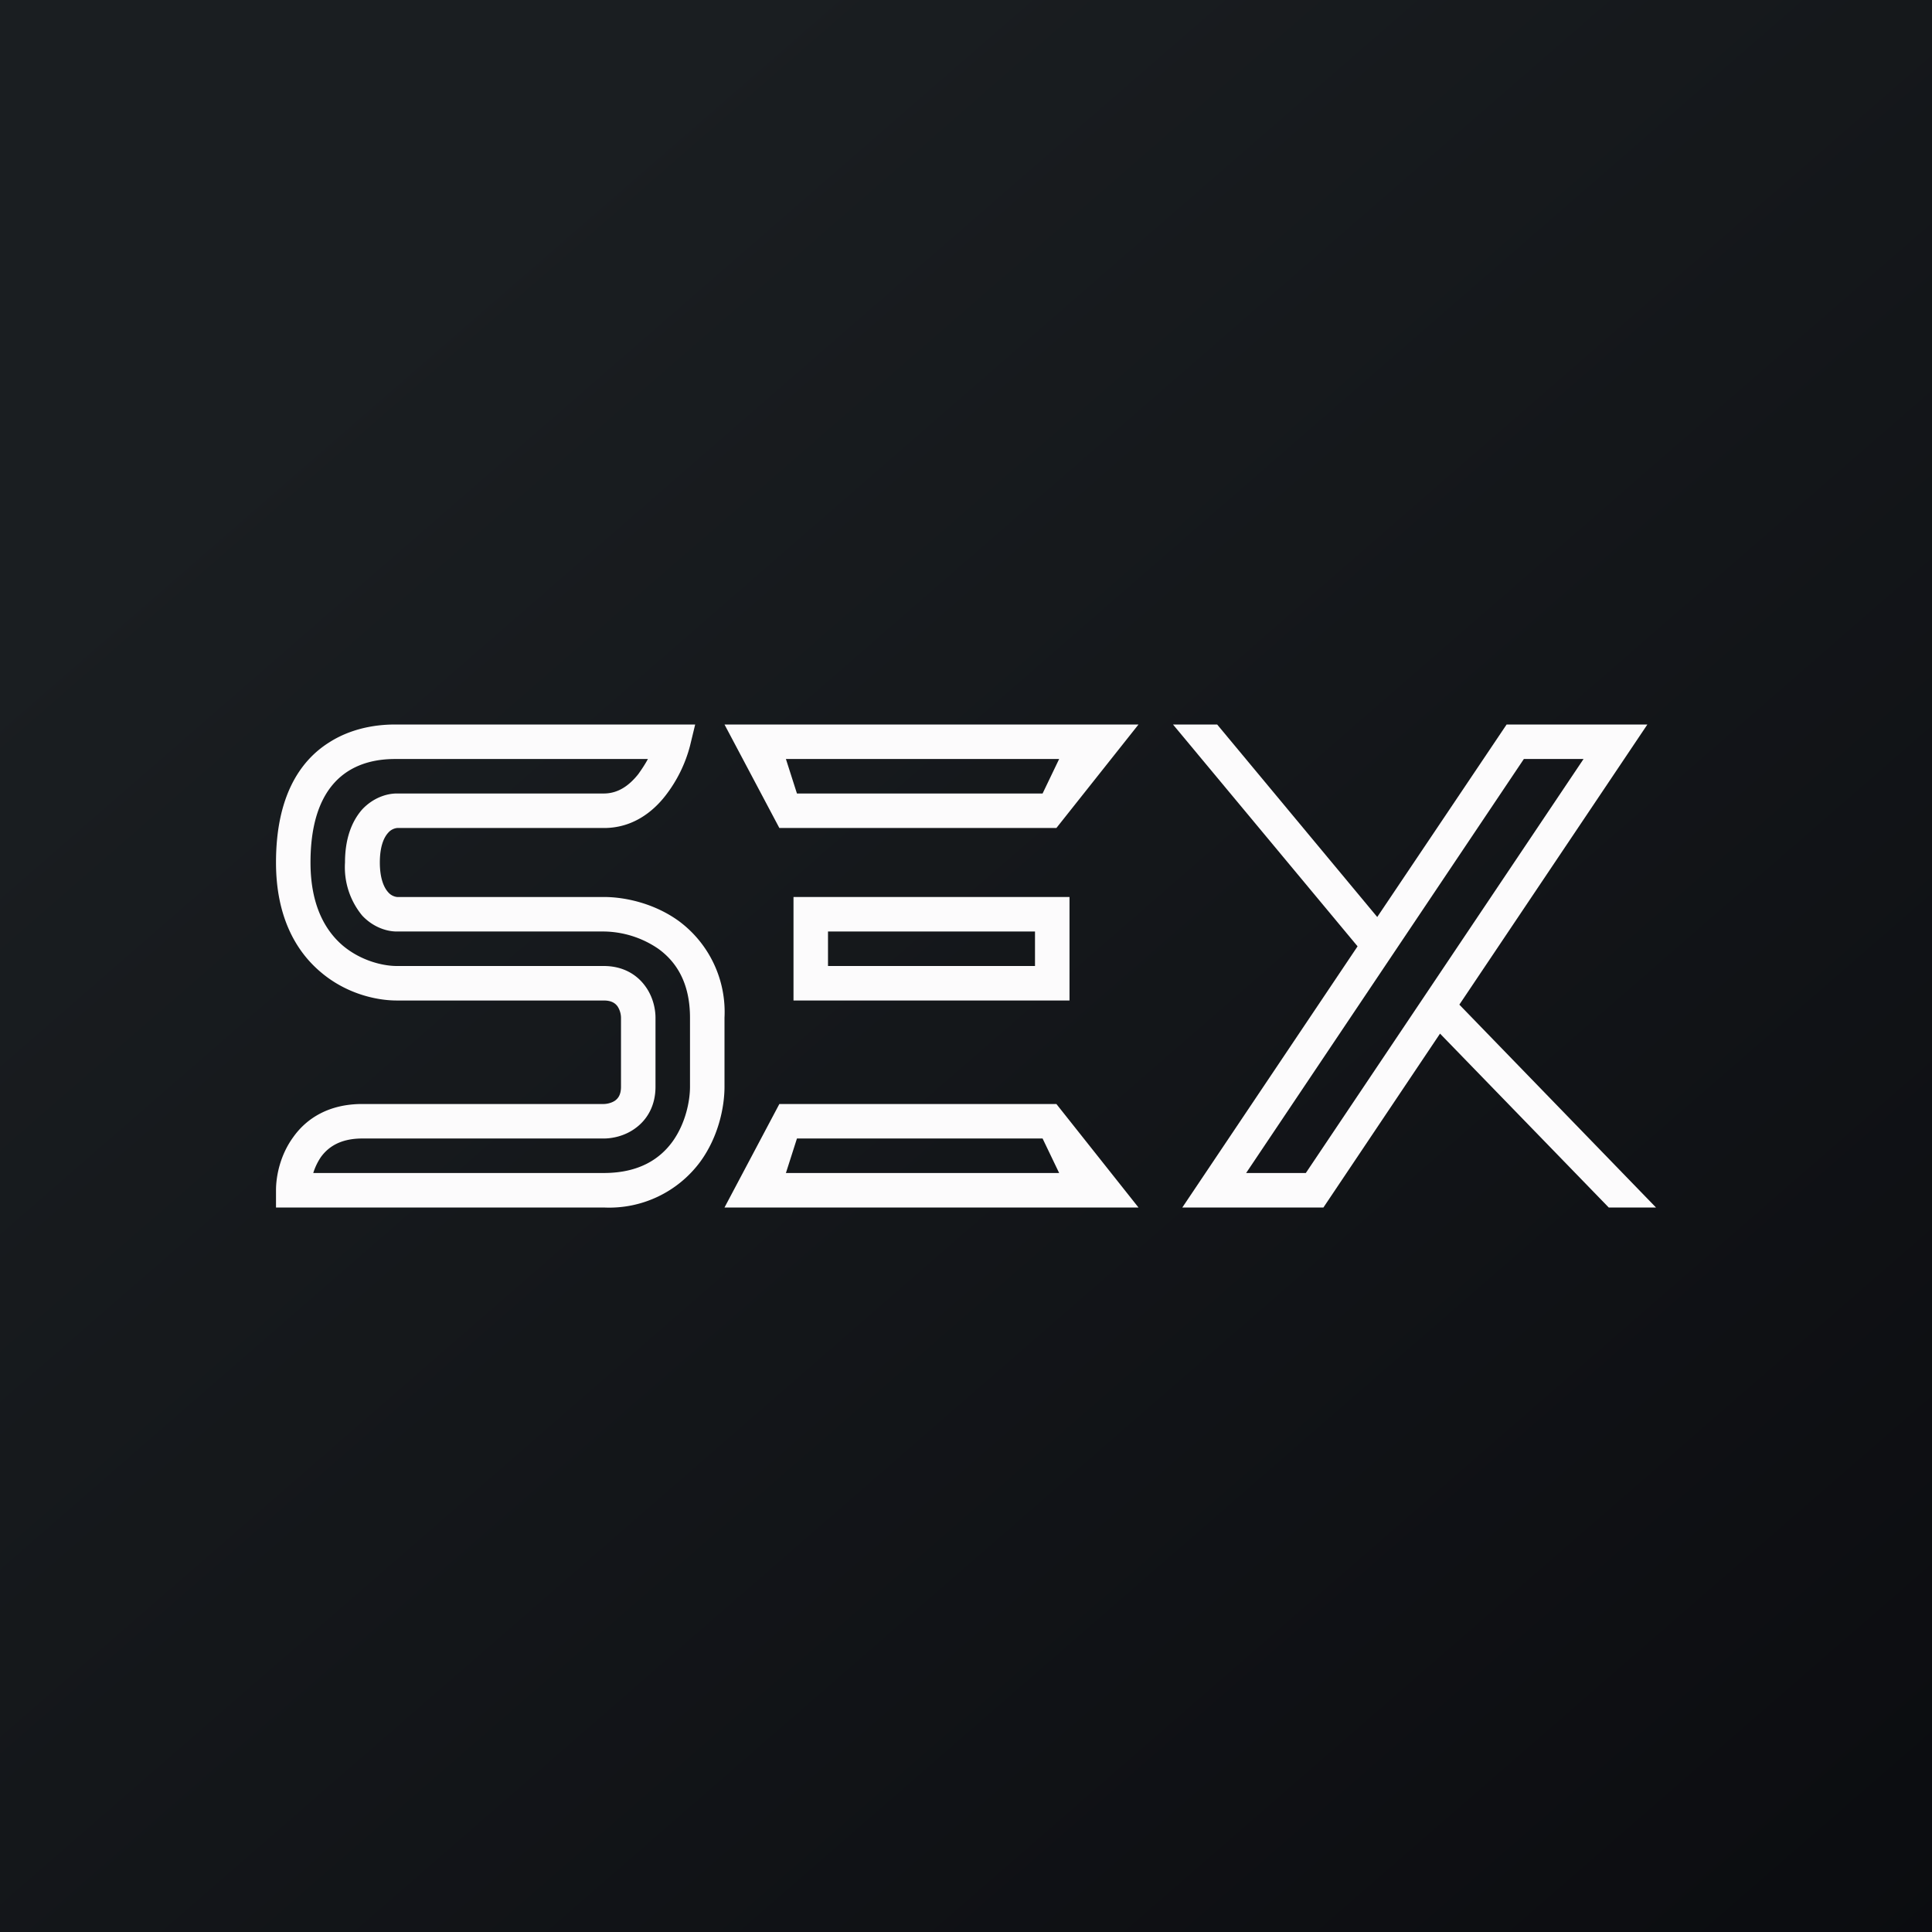 <!-- by TradingView --><svg width="56" height="56" viewBox="0 0 56 56" xmlns="http://www.w3.org/2000/svg"><rect x="0" y="0" width="56" height="56" fill="#808080" stroke="none"/><path fill="url(#a)" d="M0 0h56v56H0z"/><path d="M10.08 22.36C9.57 22.69 9 23.39 9 25c0 1.27.45 2 .95 2.42.52.43 1.15.58 1.55.58h6c.56 0 .96.25 1.2.58.23.31.3.67.3.92v2c0 .56-.25.96-.58 1.2-.31.23-.67.3-.92.3h-7c-.64 0-.99.25-1.2.54-.1.15-.17.3-.22.46h8.42c1.04 0 1.64-.42 2-.92.37-.52.5-1.16.5-1.58v-2c0-1.04-.42-1.64-.92-2a2.85 2.85 0 0 0-1.58-.5h-6c-.3 0-.69-.13-1-.46A2.2 2.2 0 0 1 10 25c0-.7.2-1.2.5-1.54.31-.33.7-.46 1-.46h6c.4 0 .72-.21 1-.56.1-.14.2-.29.28-.44H11.5c-.24 0-.86 0-1.42.36ZM11.5 21h8.65l-.15.62a4 4 0 0 1-.71 1.44c-.38.49-.97.94-1.78.94h-6a.4.4 0 0 0-.26.14c-.1.11-.24.35-.24.86 0 .5.14.75.24.86a.4.4 0 0 0 .26.14h6c.58 0 1.44.17 2.17.7A3.28 3.28 0 0 1 21 29.5v2c0 .58-.17 1.44-.7 2.17A3.28 3.28 0 0 1 17.5 35H8v-.5c0-.41.12-1.02.5-1.54.39-.55 1.04-.96 2-.96h7c.09 0 .23-.03.33-.1.08-.06.17-.16.17-.4v-2a.62.62 0 0 0-.1-.33c-.06-.08-.16-.17-.4-.17h-6c-.6 0-1.47-.2-2.2-.82C8.55 27.55 8 26.53 8 25c0-1.89.68-2.94 1.54-3.48.81-.52 1.69-.52 1.95-.52ZM21 21h12l-2.38 3h-8.03L21 21Zm1.78 1 .32 1h7.12l.48-1h-7.92ZM21 35h12l-2.38-3h-8.03L21 35Zm1.78-1 .32-1h7.12l.48 1h-7.92Z" fill="#FCFBFC"/><path fill-rule="evenodd" d="M30 27h-6v1h6v-1Zm-7-1v3h8v-3h-8Z" fill="#FCFBFC"/><path d="M35.28 21H34l5.35 6.43L34.27 35h4.09l3.38-5.04L46.63 35H48l-5.7-5.88L47.75 21h-4.08l-3.75 5.58L35.28 21Zm.84 13 8.05-12h1.73l-8.05 12h-1.73Z" fill="#FCFBFC"/><defs><linearGradient id="a" x1="10.42" y1="9.71" x2="68.15" y2="76.02" gradientUnits="userSpaceOnUse"><stop stop-color="#1A1E21"/><stop offset="1" stop-color="#06060A"/></linearGradient></defs></svg>